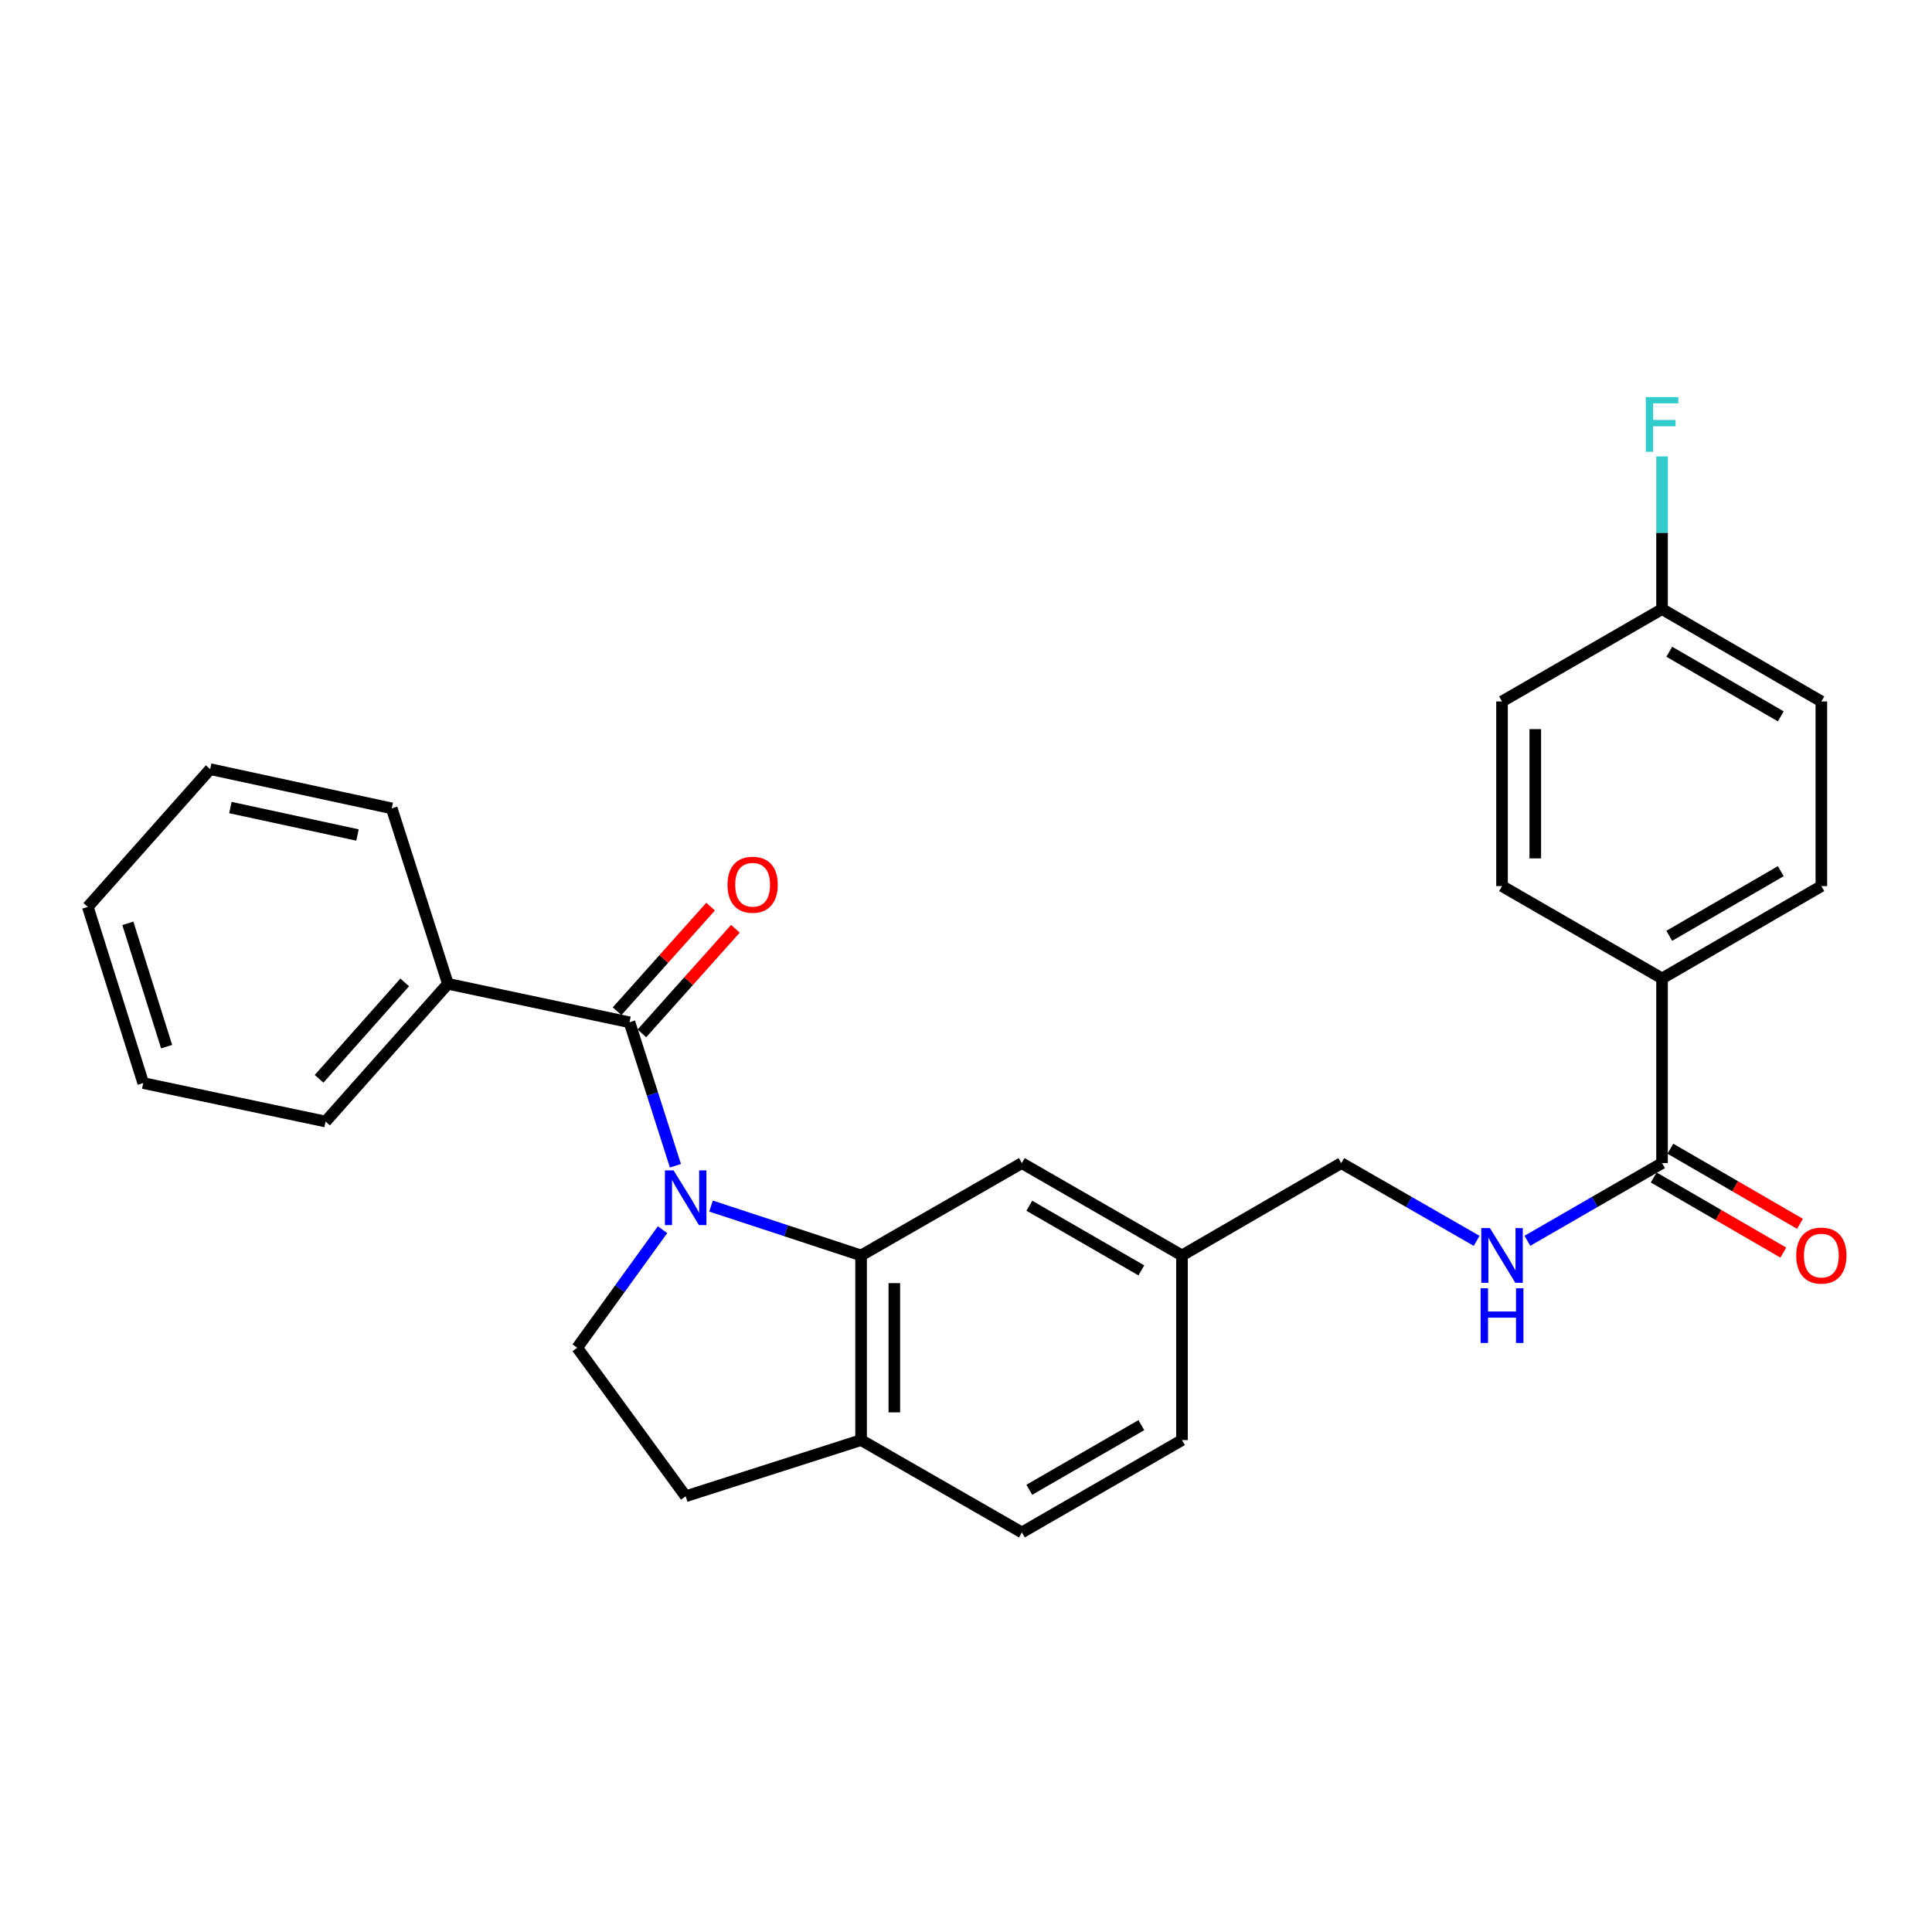 <?xml version='1.0' encoding='iso-8859-1'?>
<svg version='1.1' baseProfile='full'
              xmlns='http://www.w3.org/2000/svg'
                      xmlns:rdkit='http://www.rdkit.org/xml'
                      xmlns:xlink='http://www.w3.org/1999/xlink'
                  xml:space='preserve'
width='1000px' height='1000px' viewBox='0 0 1000 1000'>
<!-- END OF HEADER -->
<rect style='opacity:1.0;fill:#FFFFFF;stroke:none' width='1000' height='1000' x='0' y='0'> </rect>
<path class='bond-0' d='M 349.603,603.392 L 337.714,566.263' style='fill:none;fill-rule:evenodd;stroke:#0000FF;stroke-width:6px;stroke-linecap:butt;stroke-linejoin:miter;stroke-opacity:1' />
<path class='bond-0' d='M 337.714,566.263 L 325.825,529.133' style='fill:none;fill-rule:evenodd;stroke:#000000;stroke-width:6px;stroke-linecap:butt;stroke-linejoin:miter;stroke-opacity:1' />
<path class='bond-1' d='M 368.03,624.255 L 406.862,637.03' style='fill:none;fill-rule:evenodd;stroke:#0000FF;stroke-width:6px;stroke-linecap:butt;stroke-linejoin:miter;stroke-opacity:1' />
<path class='bond-1' d='M 406.862,637.03 L 445.693,649.805' style='fill:none;fill-rule:evenodd;stroke:#000000;stroke-width:6px;stroke-linecap:butt;stroke-linejoin:miter;stroke-opacity:1' />
<path class='bond-3' d='M 342.932,636.491 L 320.845,667.041' style='fill:none;fill-rule:evenodd;stroke:#0000FF;stroke-width:6px;stroke-linecap:butt;stroke-linejoin:miter;stroke-opacity:1' />
<path class='bond-3' d='M 320.845,667.041 L 298.758,697.591' style='fill:none;fill-rule:evenodd;stroke:#000000;stroke-width:6px;stroke-linecap:butt;stroke-linejoin:miter;stroke-opacity:1' />
<path class='bond-8' d='M 332.24,534.869 L 356.44,507.805' style='fill:none;fill-rule:evenodd;stroke:#000000;stroke-width:6px;stroke-linecap:butt;stroke-linejoin:miter;stroke-opacity:1' />
<path class='bond-8' d='M 356.44,507.805 L 380.639,480.741' style='fill:none;fill-rule:evenodd;stroke:#FF0000;stroke-width:6px;stroke-linecap:butt;stroke-linejoin:miter;stroke-opacity:1' />
<path class='bond-8' d='M 319.411,523.398 L 343.61,496.334' style='fill:none;fill-rule:evenodd;stroke:#000000;stroke-width:6px;stroke-linecap:butt;stroke-linejoin:miter;stroke-opacity:1' />
<path class='bond-8' d='M 343.61,496.334 L 367.81,469.27' style='fill:none;fill-rule:evenodd;stroke:#FF0000;stroke-width:6px;stroke-linecap:butt;stroke-linejoin:miter;stroke-opacity:1' />
<path class='bond-9' d='M 325.825,529.133 L 231.839,509.227' style='fill:none;fill-rule:evenodd;stroke:#000000;stroke-width:6px;stroke-linecap:butt;stroke-linejoin:miter;stroke-opacity:1' />
<path class='bond-5' d='M 445.693,649.805 L 445.693,745.387' style='fill:none;fill-rule:evenodd;stroke:#000000;stroke-width:6px;stroke-linecap:butt;stroke-linejoin:miter;stroke-opacity:1' />
<path class='bond-5' d='M 462.903,664.142 L 462.903,731.05' style='fill:none;fill-rule:evenodd;stroke:#000000;stroke-width:6px;stroke-linecap:butt;stroke-linejoin:miter;stroke-opacity:1' />
<path class='bond-7' d='M 445.693,649.805 L 528.933,602.018' style='fill:none;fill-rule:evenodd;stroke:#000000;stroke-width:6px;stroke-linecap:butt;stroke-linejoin:miter;stroke-opacity:1' />
<path class='bond-2' d='M 860.274,602.018 L 825.425,622.124' style='fill:none;fill-rule:evenodd;stroke:#000000;stroke-width:6px;stroke-linecap:butt;stroke-linejoin:miter;stroke-opacity:1' />
<path class='bond-2' d='M 825.425,622.124 L 790.576,642.229' style='fill:none;fill-rule:evenodd;stroke:#0000FF;stroke-width:6px;stroke-linecap:butt;stroke-linejoin:miter;stroke-opacity:1' />
<path class='bond-6' d='M 860.274,602.018 L 860.274,506.435' style='fill:none;fill-rule:evenodd;stroke:#000000;stroke-width:6px;stroke-linecap:butt;stroke-linejoin:miter;stroke-opacity:1' />
<path class='bond-11' d='M 855.959,609.463 L 889.496,628.899' style='fill:none;fill-rule:evenodd;stroke:#000000;stroke-width:6px;stroke-linecap:butt;stroke-linejoin:miter;stroke-opacity:1' />
<path class='bond-11' d='M 889.496,628.899 L 923.032,648.335' style='fill:none;fill-rule:evenodd;stroke:#FF0000;stroke-width:6px;stroke-linecap:butt;stroke-linejoin:miter;stroke-opacity:1' />
<path class='bond-11' d='M 864.589,594.573 L 898.125,614.009' style='fill:none;fill-rule:evenodd;stroke:#000000;stroke-width:6px;stroke-linecap:butt;stroke-linejoin:miter;stroke-opacity:1' />
<path class='bond-11' d='M 898.125,614.009 L 931.661,633.445' style='fill:none;fill-rule:evenodd;stroke:#FF0000;stroke-width:6px;stroke-linecap:butt;stroke-linejoin:miter;stroke-opacity:1' />
<path class='bond-10' d='M 298.758,697.591 L 354.901,774.463' style='fill:none;fill-rule:evenodd;stroke:#000000;stroke-width:6px;stroke-linecap:butt;stroke-linejoin:miter;stroke-opacity:1' />
<path class='bond-4' d='M 764.306,642.261 L 729.256,622.14' style='fill:none;fill-rule:evenodd;stroke:#0000FF;stroke-width:6px;stroke-linecap:butt;stroke-linejoin:miter;stroke-opacity:1' />
<path class='bond-4' d='M 729.256,622.14 L 694.207,602.018' style='fill:none;fill-rule:evenodd;stroke:#000000;stroke-width:6px;stroke-linecap:butt;stroke-linejoin:miter;stroke-opacity:1' />
<path class='bond-12' d='M 445.693,745.387 L 528.933,793.183' style='fill:none;fill-rule:evenodd;stroke:#000000;stroke-width:6px;stroke-linecap:butt;stroke-linejoin:miter;stroke-opacity:1' />
<path class='bond-27' d='M 445.693,745.387 L 354.901,774.463' style='fill:none;fill-rule:evenodd;stroke:#000000;stroke-width:6px;stroke-linecap:butt;stroke-linejoin:miter;stroke-opacity:1' />
<path class='bond-13' d='M 860.274,506.435 L 942.729,458.639' style='fill:none;fill-rule:evenodd;stroke:#000000;stroke-width:6px;stroke-linecap:butt;stroke-linejoin:miter;stroke-opacity:1' />
<path class='bond-13' d='M 864.011,484.376 L 921.73,450.919' style='fill:none;fill-rule:evenodd;stroke:#000000;stroke-width:6px;stroke-linecap:butt;stroke-linejoin:miter;stroke-opacity:1' />
<path class='bond-14' d='M 860.274,506.435 L 777.446,458.639' style='fill:none;fill-rule:evenodd;stroke:#000000;stroke-width:6px;stroke-linecap:butt;stroke-linejoin:miter;stroke-opacity:1' />
<path class='bond-15' d='M 528.933,602.018 L 611.79,649.805' style='fill:none;fill-rule:evenodd;stroke:#000000;stroke-width:6px;stroke-linecap:butt;stroke-linejoin:miter;stroke-opacity:1' />
<path class='bond-15' d='M 532.763,624.094 L 590.763,657.545' style='fill:none;fill-rule:evenodd;stroke:#000000;stroke-width:6px;stroke-linecap:butt;stroke-linejoin:miter;stroke-opacity:1' />
<path class='bond-22' d='M 231.839,509.227 L 168.526,580.505' style='fill:none;fill-rule:evenodd;stroke:#000000;stroke-width:6px;stroke-linecap:butt;stroke-linejoin:miter;stroke-opacity:1' />
<path class='bond-22' d='M 209.475,508.49 L 165.156,558.384' style='fill:none;fill-rule:evenodd;stroke:#000000;stroke-width:6px;stroke-linecap:butt;stroke-linejoin:miter;stroke-opacity:1' />
<path class='bond-23' d='M 231.839,509.227 L 202.764,418.415' style='fill:none;fill-rule:evenodd;stroke:#000000;stroke-width:6px;stroke-linecap:butt;stroke-linejoin:miter;stroke-opacity:1' />
<path class='bond-28' d='M 528.933,793.183 L 611.79,745.387' style='fill:none;fill-rule:evenodd;stroke:#000000;stroke-width:6px;stroke-linecap:butt;stroke-linejoin:miter;stroke-opacity:1' />
<path class='bond-28' d='M 532.762,771.106 L 590.762,737.649' style='fill:none;fill-rule:evenodd;stroke:#000000;stroke-width:6px;stroke-linecap:butt;stroke-linejoin:miter;stroke-opacity:1' />
<path class='bond-20' d='M 942.729,458.639 L 942.729,363.066' style='fill:none;fill-rule:evenodd;stroke:#000000;stroke-width:6px;stroke-linecap:butt;stroke-linejoin:miter;stroke-opacity:1' />
<path class='bond-19' d='M 777.446,458.639 L 777.446,363.066' style='fill:none;fill-rule:evenodd;stroke:#000000;stroke-width:6px;stroke-linecap:butt;stroke-linejoin:miter;stroke-opacity:1' />
<path class='bond-19' d='M 794.656,444.303 L 794.656,377.402' style='fill:none;fill-rule:evenodd;stroke:#000000;stroke-width:6px;stroke-linecap:butt;stroke-linejoin:miter;stroke-opacity:1' />
<path class='bond-16' d='M 611.79,649.805 L 694.207,602.018' style='fill:none;fill-rule:evenodd;stroke:#000000;stroke-width:6px;stroke-linecap:butt;stroke-linejoin:miter;stroke-opacity:1' />
<path class='bond-18' d='M 611.79,649.805 L 611.79,745.387' style='fill:none;fill-rule:evenodd;stroke:#000000;stroke-width:6px;stroke-linecap:butt;stroke-linejoin:miter;stroke-opacity:1' />
<path class='bond-17' d='M 860.274,315.279 L 777.446,363.066' style='fill:none;fill-rule:evenodd;stroke:#000000;stroke-width:6px;stroke-linecap:butt;stroke-linejoin:miter;stroke-opacity:1' />
<path class='bond-21' d='M 860.274,315.279 L 860.274,275.758' style='fill:none;fill-rule:evenodd;stroke:#000000;stroke-width:6px;stroke-linecap:butt;stroke-linejoin:miter;stroke-opacity:1' />
<path class='bond-21' d='M 860.274,275.758 L 860.274,236.237' style='fill:none;fill-rule:evenodd;stroke:#33CCCC;stroke-width:6px;stroke-linecap:butt;stroke-linejoin:miter;stroke-opacity:1' />
<path class='bond-30' d='M 860.274,315.279 L 942.729,363.066' style='fill:none;fill-rule:evenodd;stroke:#000000;stroke-width:6px;stroke-linecap:butt;stroke-linejoin:miter;stroke-opacity:1' />
<path class='bond-30' d='M 864.013,337.338 L 921.731,370.788' style='fill:none;fill-rule:evenodd;stroke:#000000;stroke-width:6px;stroke-linecap:butt;stroke-linejoin:miter;stroke-opacity:1' />
<path class='bond-25' d='M 168.526,580.505 L 74.128,560.59' style='fill:none;fill-rule:evenodd;stroke:#000000;stroke-width:6px;stroke-linecap:butt;stroke-linejoin:miter;stroke-opacity:1' />
<path class='bond-24' d='M 202.764,418.415 L 108.788,398.117' style='fill:none;fill-rule:evenodd;stroke:#000000;stroke-width:6px;stroke-linecap:butt;stroke-linejoin:miter;stroke-opacity:1' />
<path class='bond-24' d='M 185.034,432.193 L 119.251,417.984' style='fill:none;fill-rule:evenodd;stroke:#000000;stroke-width:6px;stroke-linecap:butt;stroke-linejoin:miter;stroke-opacity:1' />
<path class='bond-26' d='M 108.788,398.117 L 45.455,469.395' style='fill:none;fill-rule:evenodd;stroke:#000000;stroke-width:6px;stroke-linecap:butt;stroke-linejoin:miter;stroke-opacity:1' />
<path class='bond-29' d='M 74.128,560.59 L 45.455,469.395' style='fill:none;fill-rule:evenodd;stroke:#000000;stroke-width:6px;stroke-linecap:butt;stroke-linejoin:miter;stroke-opacity:1' />
<path class='bond-29' d='M 86.245,541.748 L 66.173,477.912' style='fill:none;fill-rule:evenodd;stroke:#000000;stroke-width:6px;stroke-linecap:butt;stroke-linejoin:miter;stroke-opacity:1' />
<path  class='atom-0' d='M 348.641 605.776
L 357.921 620.776
Q 358.841 622.256, 360.321 624.936
Q 361.801 627.616, 361.881 627.776
L 361.881 605.776
L 365.641 605.776
L 365.641 634.096
L 361.761 634.096
L 351.801 617.696
Q 350.641 615.776, 349.401 613.576
Q 348.201 611.376, 347.841 610.696
L 347.841 634.096
L 344.161 634.096
L 344.161 605.776
L 348.641 605.776
' fill='#0000FF'/>
<path  class='atom-5' d='M 771.186 635.645
L 780.466 650.645
Q 781.386 652.125, 782.866 654.805
Q 784.346 657.485, 784.426 657.645
L 784.426 635.645
L 788.186 635.645
L 788.186 663.965
L 784.306 663.965
L 774.346 647.565
Q 773.186 645.645, 771.946 643.445
Q 770.746 641.245, 770.386 640.565
L 770.386 663.965
L 766.706 663.965
L 766.706 635.645
L 771.186 635.645
' fill='#0000FF'/>
<path  class='atom-5' d='M 766.366 666.797
L 770.206 666.797
L 770.206 678.837
L 784.686 678.837
L 784.686 666.797
L 788.526 666.797
L 788.526 695.117
L 784.686 695.117
L 784.686 682.037
L 770.206 682.037
L 770.206 695.117
L 766.366 695.117
L 766.366 666.797
' fill='#0000FF'/>
<path  class='atom-9' d='M 376.56 457.935
Q 376.56 451.135, 379.92 447.335
Q 383.28 443.535, 389.56 443.535
Q 395.84 443.535, 399.2 447.335
Q 402.56 451.135, 402.56 457.935
Q 402.56 464.815, 399.16 468.735
Q 395.76 472.615, 389.56 472.615
Q 383.32 472.615, 379.92 468.735
Q 376.56 464.855, 376.56 457.935
M 389.56 469.415
Q 393.88 469.415, 396.2 466.535
Q 398.56 463.615, 398.56 457.935
Q 398.56 452.375, 396.2 449.575
Q 393.88 446.735, 389.56 446.735
Q 385.24 446.735, 382.88 449.535
Q 380.56 452.335, 380.56 457.935
Q 380.56 463.655, 382.88 466.535
Q 385.24 469.415, 389.56 469.415
' fill='#FF0000'/>
<path  class='atom-12' d='M 929.729 649.885
Q 929.729 643.085, 933.089 639.285
Q 936.449 635.485, 942.729 635.485
Q 949.009 635.485, 952.369 639.285
Q 955.729 643.085, 955.729 649.885
Q 955.729 656.765, 952.329 660.685
Q 948.929 664.565, 942.729 664.565
Q 936.489 664.565, 933.089 660.685
Q 929.729 656.805, 929.729 649.885
M 942.729 661.365
Q 947.049 661.365, 949.369 658.485
Q 951.729 655.565, 951.729 649.885
Q 951.729 644.325, 949.369 641.525
Q 947.049 638.685, 942.729 638.685
Q 938.409 638.685, 936.049 641.485
Q 933.729 644.285, 933.729 649.885
Q 933.729 655.605, 936.049 658.485
Q 938.409 661.365, 942.729 661.365
' fill='#FF0000'/>
<path  class='atom-22' d='M 851.854 205.527
L 868.694 205.527
L 868.694 208.767
L 855.654 208.767
L 855.654 217.367
L 867.254 217.367
L 867.254 220.647
L 855.654 220.647
L 855.654 233.847
L 851.854 233.847
L 851.854 205.527
' fill='#33CCCC'/>
</svg>
